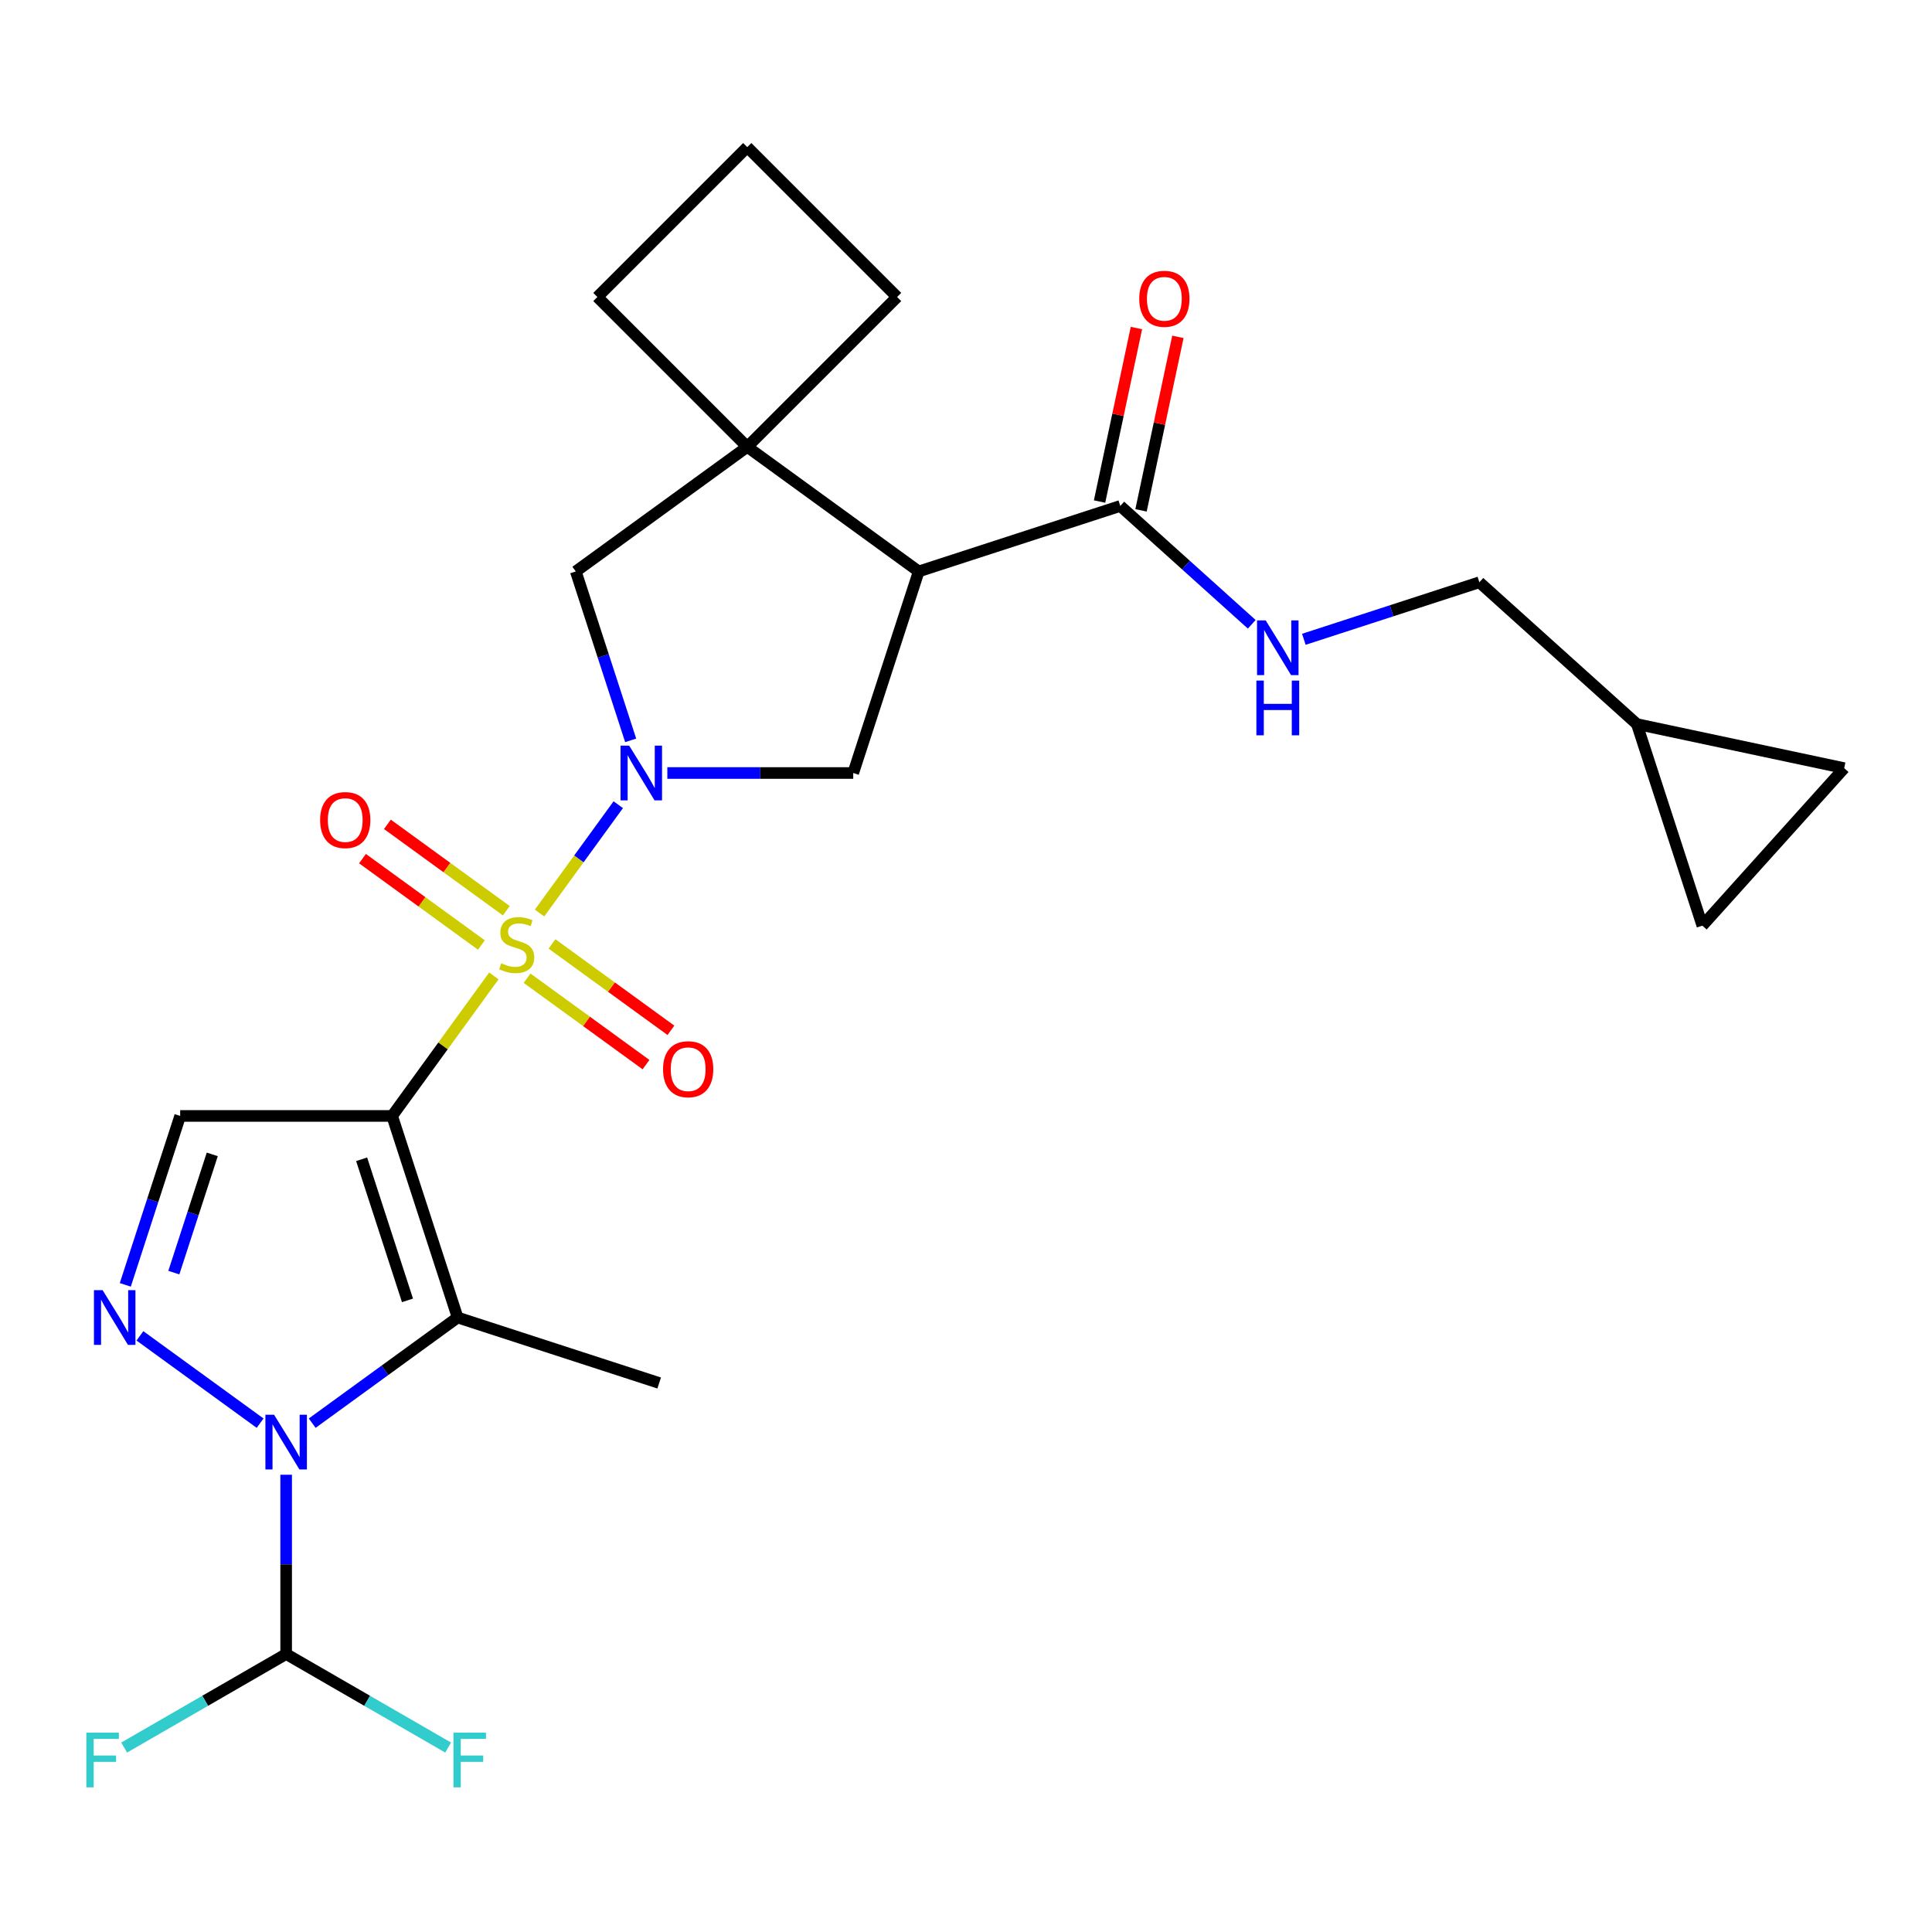 <?xml version='1.0' encoding='iso-8859-1'?>
<svg version='1.1' baseProfile='full'
              xmlns='http://www.w3.org/2000/svg'
                      xmlns:rdkit='http://www.rdkit.org/xml'
                      xmlns:xlink='http://www.w3.org/1999/xlink'
                  xml:space='preserve'
width='1000px' height='1000px' viewBox='0 0 1000 1000'>
<!-- END OF HEADER -->
<rect style='opacity:1.0;fill:#FFFFFF;stroke:none' width='1000' height='1000' x='0' y='0'> </rect>
<path class='bond-0' d='M 255.622,505.131 L 229.293,541.37' style='fill:none;fill-rule:evenodd;stroke:#CCCC00;stroke-width:6px;stroke-linecap:butt;stroke-linejoin:miter;stroke-opacity:1' />
<path class='bond-0' d='M 229.293,541.37 L 202.964,577.609' style='fill:none;fill-rule:evenodd;stroke:#000000;stroke-width:6px;stroke-linecap:butt;stroke-linejoin:miter;stroke-opacity:1' />
<path class='bond-1' d='M 279.267,472.586 L 299.639,444.547' style='fill:none;fill-rule:evenodd;stroke:#CCCC00;stroke-width:6px;stroke-linecap:butt;stroke-linejoin:miter;stroke-opacity:1' />
<path class='bond-1' d='M 299.639,444.547 L 320.011,416.508' style='fill:none;fill-rule:evenodd;stroke:#0000FF;stroke-width:6px;stroke-linecap:butt;stroke-linejoin:miter;stroke-opacity:1' />
<path class='bond-12' d='M 272.819,506.323 L 303.595,528.683' style='fill:none;fill-rule:evenodd;stroke:#CCCC00;stroke-width:6px;stroke-linecap:butt;stroke-linejoin:miter;stroke-opacity:1' />
<path class='bond-12' d='M 303.595,528.683 L 334.37,551.043' style='fill:none;fill-rule:evenodd;stroke:#FF0000;stroke-width:6px;stroke-linecap:butt;stroke-linejoin:miter;stroke-opacity:1' />
<path class='bond-12' d='M 285.716,488.573 L 316.491,510.933' style='fill:none;fill-rule:evenodd;stroke:#CCCC00;stroke-width:6px;stroke-linecap:butt;stroke-linejoin:miter;stroke-opacity:1' />
<path class='bond-12' d='M 316.491,510.933 L 347.266,533.292' style='fill:none;fill-rule:evenodd;stroke:#FF0000;stroke-width:6px;stroke-linecap:butt;stroke-linejoin:miter;stroke-opacity:1' />
<path class='bond-13' d='M 262.07,471.394 L 231.295,449.034' style='fill:none;fill-rule:evenodd;stroke:#CCCC00;stroke-width:6px;stroke-linecap:butt;stroke-linejoin:miter;stroke-opacity:1' />
<path class='bond-13' d='M 231.295,449.034 L 200.52,426.675' style='fill:none;fill-rule:evenodd;stroke:#FF0000;stroke-width:6px;stroke-linecap:butt;stroke-linejoin:miter;stroke-opacity:1' />
<path class='bond-13' d='M 249.174,489.144 L 218.399,466.784' style='fill:none;fill-rule:evenodd;stroke:#CCCC00;stroke-width:6px;stroke-linecap:butt;stroke-linejoin:miter;stroke-opacity:1' />
<path class='bond-13' d='M 218.399,466.784 L 187.623,444.425' style='fill:none;fill-rule:evenodd;stroke:#FF0000;stroke-width:6px;stroke-linecap:butt;stroke-linejoin:miter;stroke-opacity:1' />
<path class='bond-3' d='M 202.964,577.609 L 236.864,681.942' style='fill:none;fill-rule:evenodd;stroke:#000000;stroke-width:6px;stroke-linecap:butt;stroke-linejoin:miter;stroke-opacity:1' />
<path class='bond-3' d='M 187.182,600.039 L 210.912,673.072' style='fill:none;fill-rule:evenodd;stroke:#000000;stroke-width:6px;stroke-linecap:butt;stroke-linejoin:miter;stroke-opacity:1' />
<path class='bond-5' d='M 202.964,577.609 L 93.262,577.609' style='fill:none;fill-rule:evenodd;stroke:#000000;stroke-width:6px;stroke-linecap:butt;stroke-linejoin:miter;stroke-opacity:1' />
<path class='bond-7' d='M 345.409,400.108 L 393.518,400.108' style='fill:none;fill-rule:evenodd;stroke:#0000FF;stroke-width:6px;stroke-linecap:butt;stroke-linejoin:miter;stroke-opacity:1' />
<path class='bond-7' d='M 393.518,400.108 L 441.628,400.108' style='fill:none;fill-rule:evenodd;stroke:#000000;stroke-width:6px;stroke-linecap:butt;stroke-linejoin:miter;stroke-opacity:1' />
<path class='bond-10' d='M 326.434,383.206 L 312.23,339.491' style='fill:none;fill-rule:evenodd;stroke:#0000FF;stroke-width:6px;stroke-linecap:butt;stroke-linejoin:miter;stroke-opacity:1' />
<path class='bond-10' d='M 312.23,339.491 L 298.026,295.776' style='fill:none;fill-rule:evenodd;stroke:#000000;stroke-width:6px;stroke-linecap:butt;stroke-linejoin:miter;stroke-opacity:1' />
<path class='bond-2' d='M 161.596,736.627 L 199.23,709.284' style='fill:none;fill-rule:evenodd;stroke:#0000FF;stroke-width:6px;stroke-linecap:butt;stroke-linejoin:miter;stroke-opacity:1' />
<path class='bond-2' d='M 199.23,709.284 L 236.864,681.942' style='fill:none;fill-rule:evenodd;stroke:#000000;stroke-width:6px;stroke-linecap:butt;stroke-linejoin:miter;stroke-opacity:1' />
<path class='bond-11' d='M 148.113,763.325 L 148.113,809.725' style='fill:none;fill-rule:evenodd;stroke:#0000FF;stroke-width:6px;stroke-linecap:butt;stroke-linejoin:miter;stroke-opacity:1' />
<path class='bond-11' d='M 148.113,809.725 L 148.113,856.124' style='fill:none;fill-rule:evenodd;stroke:#000000;stroke-width:6px;stroke-linecap:butt;stroke-linejoin:miter;stroke-opacity:1' />
<path class='bond-27' d='M 134.63,736.627 L 72.428,691.435' style='fill:none;fill-rule:evenodd;stroke:#0000FF;stroke-width:6px;stroke-linecap:butt;stroke-linejoin:miter;stroke-opacity:1' />
<path class='bond-22' d='M 236.864,681.942 L 341.196,715.841' style='fill:none;fill-rule:evenodd;stroke:#000000;stroke-width:6px;stroke-linecap:butt;stroke-linejoin:miter;stroke-opacity:1' />
<path class='bond-4' d='M 64.854,665.039 L 79.058,621.324' style='fill:none;fill-rule:evenodd;stroke:#0000FF;stroke-width:6px;stroke-linecap:butt;stroke-linejoin:miter;stroke-opacity:1' />
<path class='bond-4' d='M 79.058,621.324 L 93.262,577.609' style='fill:none;fill-rule:evenodd;stroke:#000000;stroke-width:6px;stroke-linecap:butt;stroke-linejoin:miter;stroke-opacity:1' />
<path class='bond-4' d='M 89.982,658.705 L 99.925,628.104' style='fill:none;fill-rule:evenodd;stroke:#0000FF;stroke-width:6px;stroke-linecap:butt;stroke-linejoin:miter;stroke-opacity:1' />
<path class='bond-4' d='M 99.925,628.104 L 109.868,597.504' style='fill:none;fill-rule:evenodd;stroke:#000000;stroke-width:6px;stroke-linecap:butt;stroke-linejoin:miter;stroke-opacity:1' />
<path class='bond-6' d='M 475.527,295.776 L 441.628,400.108' style='fill:none;fill-rule:evenodd;stroke:#000000;stroke-width:6px;stroke-linecap:butt;stroke-linejoin:miter;stroke-opacity:1' />
<path class='bond-9' d='M 475.527,295.776 L 579.86,261.876' style='fill:none;fill-rule:evenodd;stroke:#000000;stroke-width:6px;stroke-linecap:butt;stroke-linejoin:miter;stroke-opacity:1' />
<path class='bond-26' d='M 475.527,295.776 L 386.777,231.294' style='fill:none;fill-rule:evenodd;stroke:#000000;stroke-width:6px;stroke-linecap:butt;stroke-linejoin:miter;stroke-opacity:1' />
<path class='bond-8' d='M 386.777,231.294 L 298.026,295.776' style='fill:none;fill-rule:evenodd;stroke:#000000;stroke-width:6px;stroke-linecap:butt;stroke-linejoin:miter;stroke-opacity:1' />
<path class='bond-23' d='M 386.777,231.294 L 464.348,153.724' style='fill:none;fill-rule:evenodd;stroke:#000000;stroke-width:6px;stroke-linecap:butt;stroke-linejoin:miter;stroke-opacity:1' />
<path class='bond-24' d='M 386.777,231.294 L 309.206,153.724' style='fill:none;fill-rule:evenodd;stroke:#000000;stroke-width:6px;stroke-linecap:butt;stroke-linejoin:miter;stroke-opacity:1' />
<path class='bond-14' d='M 579.86,261.876 L 613.881,292.508' style='fill:none;fill-rule:evenodd;stroke:#000000;stroke-width:6px;stroke-linecap:butt;stroke-linejoin:miter;stroke-opacity:1' />
<path class='bond-14' d='M 613.881,292.508 L 647.902,323.141' style='fill:none;fill-rule:evenodd;stroke:#0000FF;stroke-width:6px;stroke-linecap:butt;stroke-linejoin:miter;stroke-opacity:1' />
<path class='bond-18' d='M 590.59,264.157 L 600.134,219.256' style='fill:none;fill-rule:evenodd;stroke:#000000;stroke-width:6px;stroke-linecap:butt;stroke-linejoin:miter;stroke-opacity:1' />
<path class='bond-18' d='M 600.134,219.256 L 609.678,174.355' style='fill:none;fill-rule:evenodd;stroke:#FF0000;stroke-width:6px;stroke-linecap:butt;stroke-linejoin:miter;stroke-opacity:1' />
<path class='bond-18' d='M 569.129,259.595 L 578.673,214.694' style='fill:none;fill-rule:evenodd;stroke:#000000;stroke-width:6px;stroke-linecap:butt;stroke-linejoin:miter;stroke-opacity:1' />
<path class='bond-18' d='M 578.673,214.694 L 588.217,169.793' style='fill:none;fill-rule:evenodd;stroke:#FF0000;stroke-width:6px;stroke-linecap:butt;stroke-linejoin:miter;stroke-opacity:1' />
<path class='bond-20' d='M 148.113,856.124 L 106.192,880.328' style='fill:none;fill-rule:evenodd;stroke:#000000;stroke-width:6px;stroke-linecap:butt;stroke-linejoin:miter;stroke-opacity:1' />
<path class='bond-20' d='M 106.192,880.328 L 64.271,904.531' style='fill:none;fill-rule:evenodd;stroke:#33CCCC;stroke-width:6px;stroke-linecap:butt;stroke-linejoin:miter;stroke-opacity:1' />
<path class='bond-21' d='M 148.113,856.124 L 190.034,880.328' style='fill:none;fill-rule:evenodd;stroke:#000000;stroke-width:6px;stroke-linecap:butt;stroke-linejoin:miter;stroke-opacity:1' />
<path class='bond-21' d='M 190.034,880.328 L 231.955,904.531' style='fill:none;fill-rule:evenodd;stroke:#33CCCC;stroke-width:6px;stroke-linecap:butt;stroke-linejoin:miter;stroke-opacity:1' />
<path class='bond-19' d='M 674.867,330.9 L 720.292,316.14' style='fill:none;fill-rule:evenodd;stroke:#0000FF;stroke-width:6px;stroke-linecap:butt;stroke-linejoin:miter;stroke-opacity:1' />
<path class='bond-19' d='M 720.292,316.14 L 765.717,301.381' style='fill:none;fill-rule:evenodd;stroke:#000000;stroke-width:6px;stroke-linecap:butt;stroke-linejoin:miter;stroke-opacity:1' />
<path class='bond-15' d='M 847.241,374.786 L 765.717,301.381' style='fill:none;fill-rule:evenodd;stroke:#000000;stroke-width:6px;stroke-linecap:butt;stroke-linejoin:miter;stroke-opacity:1' />
<path class='bond-16' d='M 847.241,374.786 L 954.545,397.594' style='fill:none;fill-rule:evenodd;stroke:#000000;stroke-width:6px;stroke-linecap:butt;stroke-linejoin:miter;stroke-opacity:1' />
<path class='bond-17' d='M 847.241,374.786 L 881.141,479.118' style='fill:none;fill-rule:evenodd;stroke:#000000;stroke-width:6px;stroke-linecap:butt;stroke-linejoin:miter;stroke-opacity:1' />
<path class='bond-29' d='M 954.545,397.594 L 881.141,479.118' style='fill:none;fill-rule:evenodd;stroke:#000000;stroke-width:6px;stroke-linecap:butt;stroke-linejoin:miter;stroke-opacity:1' />
<path class='bond-28' d='M 464.348,153.724 L 386.777,76.153' style='fill:none;fill-rule:evenodd;stroke:#000000;stroke-width:6px;stroke-linecap:butt;stroke-linejoin:miter;stroke-opacity:1' />
<path class='bond-25' d='M 309.206,153.724 L 386.777,76.153' style='fill:none;fill-rule:evenodd;stroke:#000000;stroke-width:6px;stroke-linecap:butt;stroke-linejoin:miter;stroke-opacity:1' />
<path  class='atom-0' d='M 259.445 498.579
Q 259.765 498.699, 261.085 499.259
Q 262.405 499.819, 263.845 500.179
Q 265.325 500.499, 266.765 500.499
Q 269.445 500.499, 271.005 499.219
Q 272.565 497.899, 272.565 495.619
Q 272.565 494.059, 271.765 493.099
Q 271.005 492.139, 269.805 491.619
Q 268.605 491.099, 266.605 490.499
Q 264.085 489.739, 262.565 489.019
Q 261.085 488.299, 260.005 486.779
Q 258.965 485.259, 258.965 482.699
Q 258.965 479.139, 261.365 476.939
Q 263.805 474.739, 268.605 474.739
Q 271.885 474.739, 275.605 476.299
L 274.685 479.379
Q 271.285 477.979, 268.725 477.979
Q 265.965 477.979, 264.445 479.139
Q 262.925 480.259, 262.965 482.219
Q 262.965 483.739, 263.725 484.659
Q 264.525 485.579, 265.645 486.099
Q 266.805 486.619, 268.725 487.219
Q 271.285 488.019, 272.805 488.819
Q 274.325 489.619, 275.405 491.259
Q 276.525 492.859, 276.525 495.619
Q 276.525 499.539, 273.885 501.659
Q 271.285 503.739, 266.925 503.739
Q 264.405 503.739, 262.485 503.179
Q 260.605 502.659, 258.365 501.739
L 259.445 498.579
' fill='#CCCC00'/>
<path  class='atom-2' d='M 325.666 385.948
L 334.946 400.948
Q 335.866 402.428, 337.346 405.108
Q 338.826 407.788, 338.906 407.948
L 338.906 385.948
L 342.666 385.948
L 342.666 414.268
L 338.786 414.268
L 328.826 397.868
Q 327.666 395.948, 326.426 393.748
Q 325.226 391.548, 324.866 390.868
L 324.866 414.268
L 321.186 414.268
L 321.186 385.948
L 325.666 385.948
' fill='#0000FF'/>
<path  class='atom-3' d='M 141.853 732.263
L 151.133 747.263
Q 152.053 748.743, 153.533 751.423
Q 155.013 754.103, 155.093 754.263
L 155.093 732.263
L 158.853 732.263
L 158.853 760.583
L 154.973 760.583
L 145.013 744.183
Q 143.853 742.263, 142.613 740.063
Q 141.413 737.863, 141.053 737.183
L 141.053 760.583
L 137.373 760.583
L 137.373 732.263
L 141.853 732.263
' fill='#0000FF'/>
<path  class='atom-5' d='M 53.102 667.782
L 62.383 682.782
Q 63.303 684.262, 64.782 686.942
Q 66.263 689.622, 66.343 689.782
L 66.343 667.782
L 70.103 667.782
L 70.103 696.102
L 66.222 696.102
L 56.263 679.702
Q 55.102 677.782, 53.862 675.582
Q 52.663 673.382, 52.303 672.702
L 52.303 696.102
L 48.623 696.102
L 48.623 667.782
L 53.102 667.782
' fill='#0000FF'/>
<path  class='atom-13' d='M 343.195 553.42
Q 343.195 546.62, 346.555 542.82
Q 349.915 539.02, 356.195 539.02
Q 362.475 539.02, 365.835 542.82
Q 369.195 546.62, 369.195 553.42
Q 369.195 560.3, 365.795 564.22
Q 362.395 568.1, 356.195 568.1
Q 349.955 568.1, 346.555 564.22
Q 343.195 560.34, 343.195 553.42
M 356.195 564.9
Q 360.515 564.9, 362.835 562.02
Q 365.195 559.1, 365.195 553.42
Q 365.195 547.86, 362.835 545.06
Q 360.515 542.22, 356.195 542.22
Q 351.875 542.22, 349.515 545.02
Q 347.195 547.82, 347.195 553.42
Q 347.195 559.14, 349.515 562.02
Q 351.875 564.9, 356.195 564.9
' fill='#FF0000'/>
<path  class='atom-14' d='M 165.694 424.458
Q 165.694 417.658, 169.054 413.858
Q 172.414 410.058, 178.694 410.058
Q 184.974 410.058, 188.334 413.858
Q 191.694 417.658, 191.694 424.458
Q 191.694 431.338, 188.294 435.258
Q 184.894 439.138, 178.694 439.138
Q 172.454 439.138, 169.054 435.258
Q 165.694 431.378, 165.694 424.458
M 178.694 435.938
Q 183.014 435.938, 185.334 433.058
Q 187.694 430.138, 187.694 424.458
Q 187.694 418.898, 185.334 416.098
Q 183.014 413.258, 178.694 413.258
Q 174.374 413.258, 172.014 416.058
Q 169.694 418.858, 169.694 424.458
Q 169.694 430.178, 172.014 433.058
Q 174.374 435.938, 178.694 435.938
' fill='#FF0000'/>
<path  class='atom-15' d='M 655.124 321.121
L 664.404 336.121
Q 665.324 337.601, 666.804 340.281
Q 668.284 342.961, 668.364 343.121
L 668.364 321.121
L 672.124 321.121
L 672.124 349.441
L 668.244 349.441
L 658.284 333.041
Q 657.124 331.121, 655.884 328.921
Q 654.684 326.721, 654.324 326.041
L 654.324 349.441
L 650.644 349.441
L 650.644 321.121
L 655.124 321.121
' fill='#0000FF'/>
<path  class='atom-15' d='M 650.304 352.273
L 654.144 352.273
L 654.144 364.313
L 668.624 364.313
L 668.624 352.273
L 672.464 352.273
L 672.464 380.593
L 668.624 380.593
L 668.624 367.513
L 654.144 367.513
L 654.144 380.593
L 650.304 380.593
L 650.304 352.273
' fill='#0000FF'/>
<path  class='atom-19' d='M 589.668 154.651
Q 589.668 147.851, 593.028 144.051
Q 596.388 140.251, 602.668 140.251
Q 608.948 140.251, 612.308 144.051
Q 615.668 147.851, 615.668 154.651
Q 615.668 161.531, 612.268 165.451
Q 608.868 169.331, 602.668 169.331
Q 596.428 169.331, 593.028 165.451
Q 589.668 161.571, 589.668 154.651
M 602.668 166.131
Q 606.988 166.131, 609.308 163.251
Q 611.668 160.331, 611.668 154.651
Q 611.668 149.091, 609.308 146.291
Q 606.988 143.451, 602.668 143.451
Q 598.348 143.451, 595.988 146.251
Q 593.668 149.051, 593.668 154.651
Q 593.668 160.371, 595.988 163.251
Q 598.348 166.131, 602.668 166.131
' fill='#FF0000'/>
<path  class='atom-21' d='M 44.689 896.815
L 61.529 896.815
L 61.529 900.055
L 48.489 900.055
L 48.489 908.655
L 60.089 908.655
L 60.089 911.935
L 48.489 911.935
L 48.489 925.135
L 44.689 925.135
L 44.689 896.815
' fill='#33CCCC'/>
<path  class='atom-22' d='M 234.697 896.815
L 251.537 896.815
L 251.537 900.055
L 238.497 900.055
L 238.497 908.655
L 250.097 908.655
L 250.097 911.935
L 238.497 911.935
L 238.497 925.135
L 234.697 925.135
L 234.697 896.815
' fill='#33CCCC'/>
</svg>
